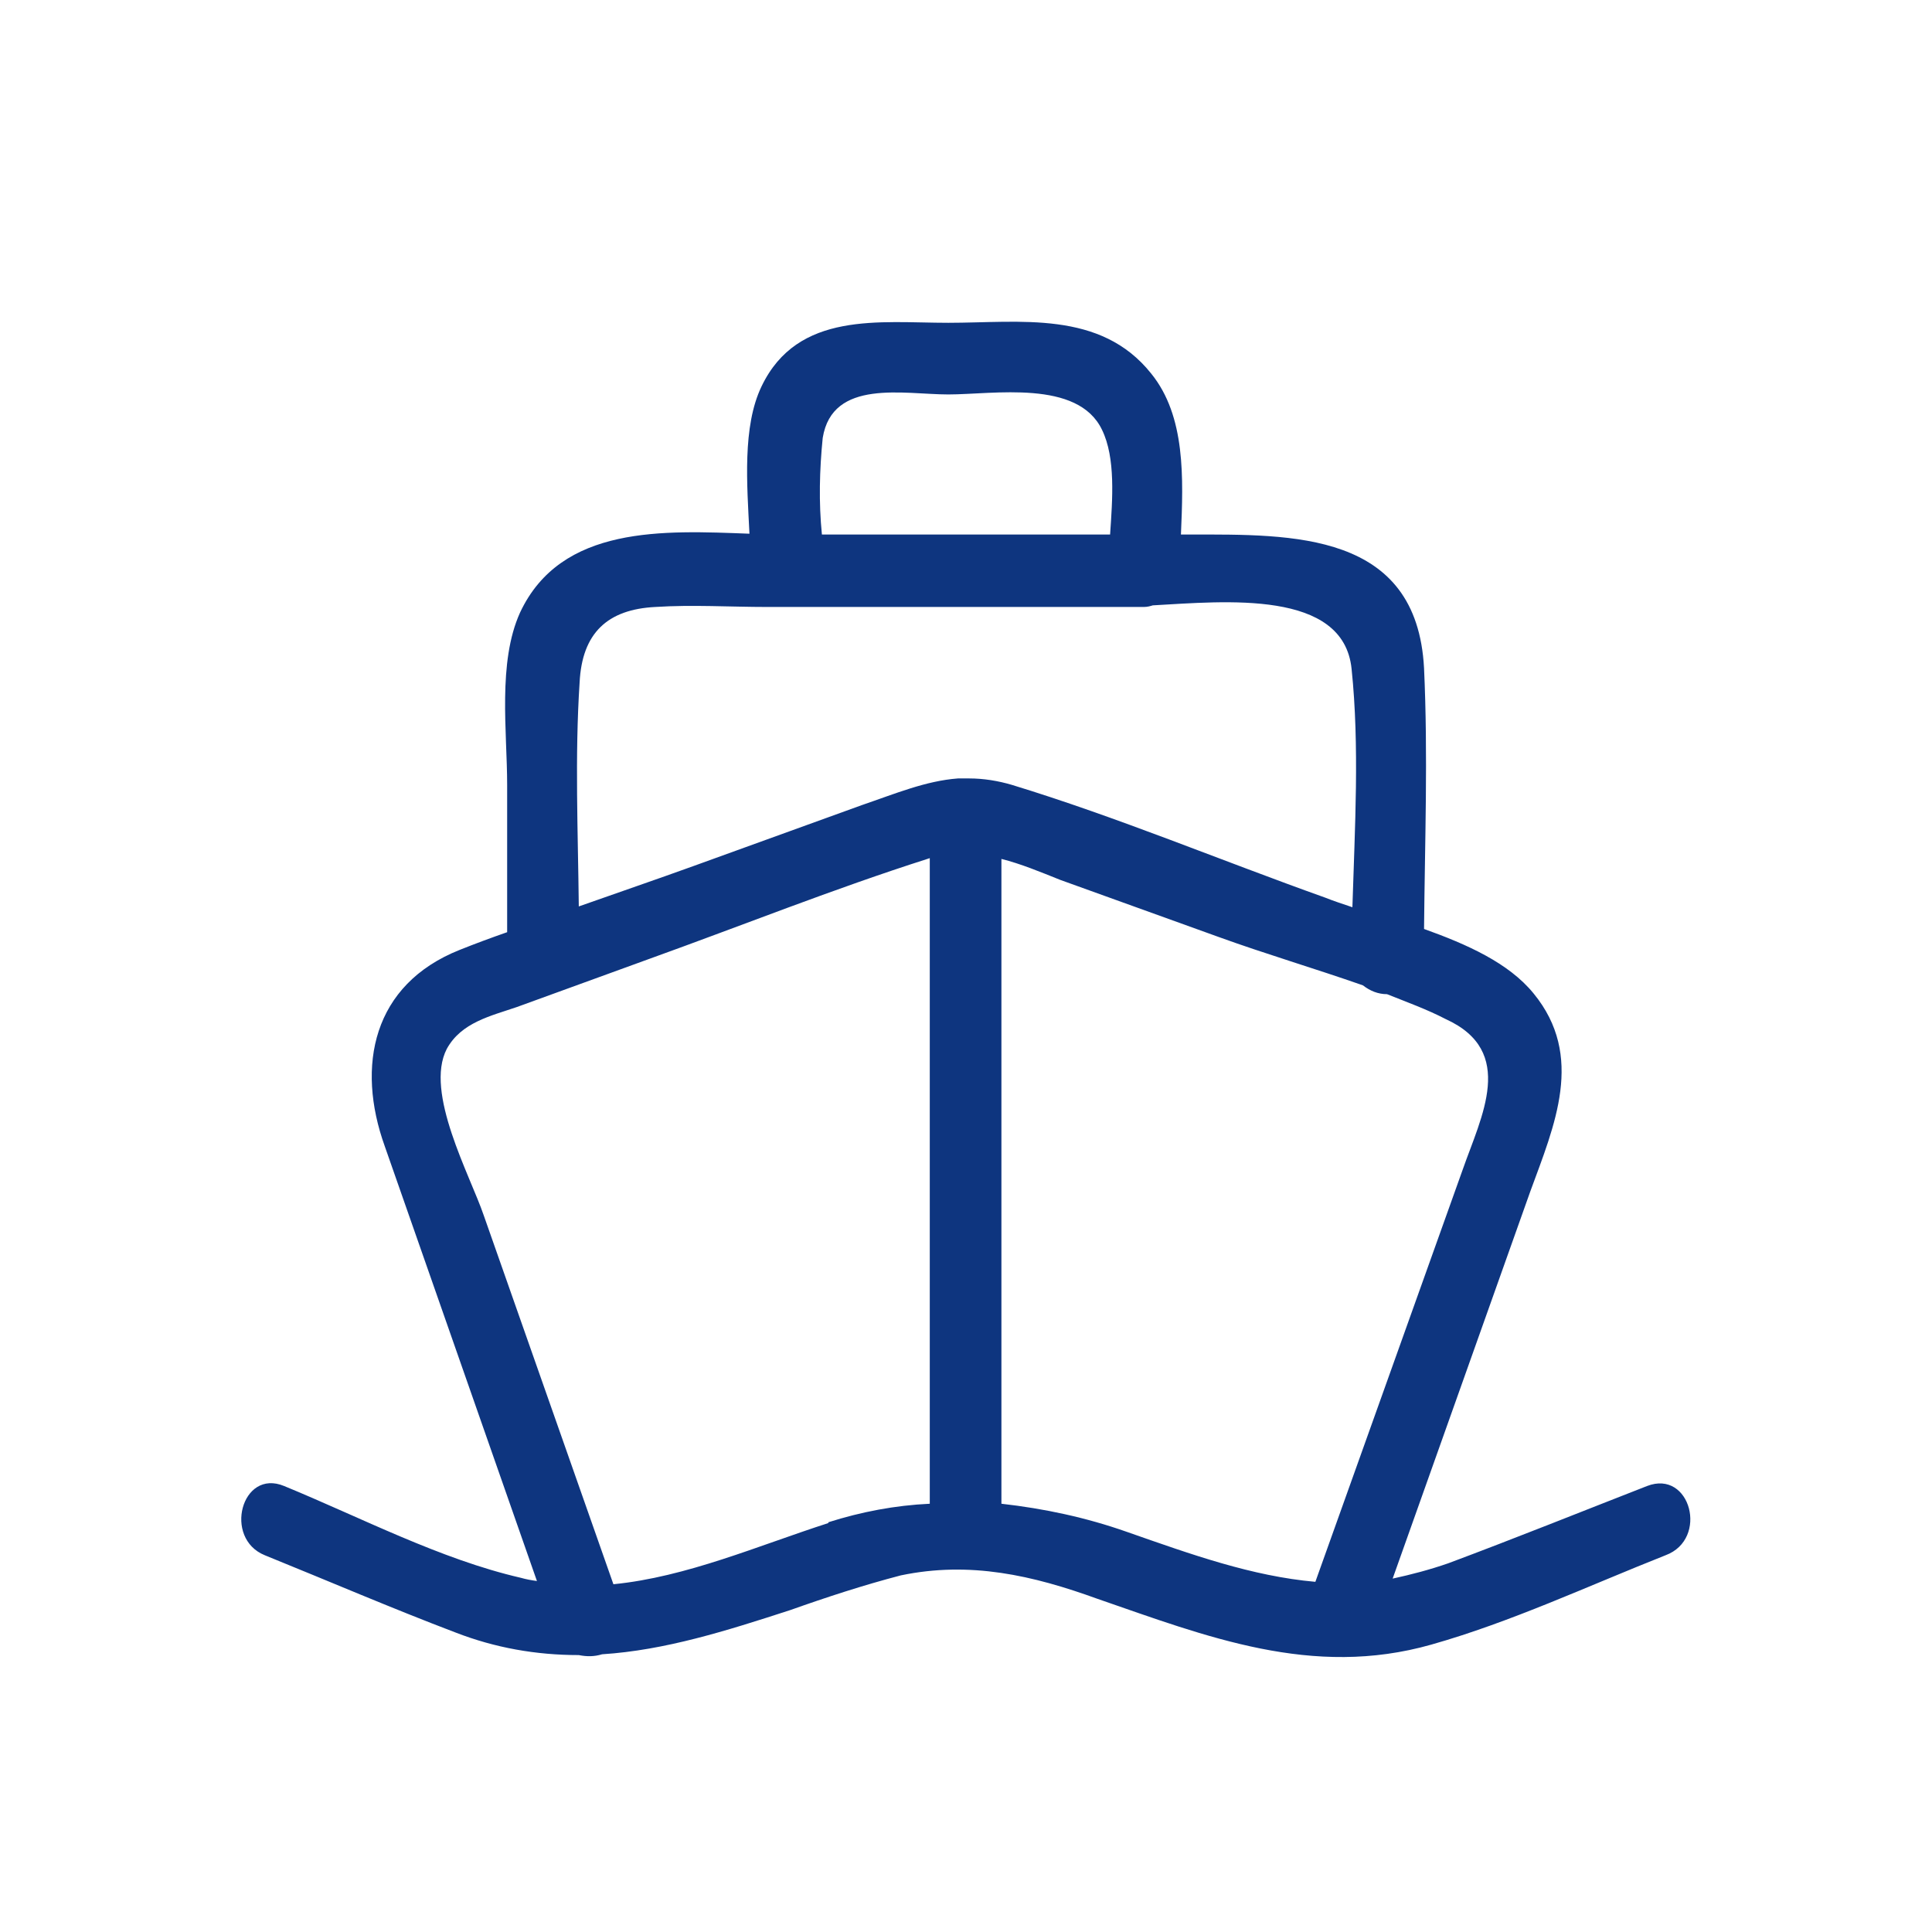 <svg width="24" height="24" viewBox="0 0 24 24" fill="none" xmlns="http://www.w3.org/2000/svg" xmlns:xlink="http://www.w3.org/1999/xlink">
	<desc>
			Created with Pixso.
	</desc>
	<defs>
		<clipPath id="clip216_1059">
			<rect id="gangka" width="24" height="24" fill="white" fill-opacity="0"/>
		</clipPath>
	</defs>
	<g clip-path="url(#clip216_1059)">
		<path id="矢量 16" d="M20.46 18.46C19.64 18.78 18.82 19.11 17.99 19.42C17.76 19.5 17.53 19.56 17.3 19.61L19.01 14.8C19.31 13.98 19.69 13.12 19.05 12.34C18.74 11.96 18.22 11.73 17.69 11.54C17.7 10.46 17.74 9.38 17.69 8.3C17.6 6.6 16.05 6.64 14.79 6.64L14.67 6.64C14.7 5.94 14.73 5.17 14.3 4.64C13.67 3.85 12.67 4.01 11.78 4.01C10.93 4.01 9.91 3.86 9.46 4.8C9.22 5.3 9.28 6.02 9.31 6.63C8.25 6.59 6.97 6.52 6.46 7.61C6.18 8.23 6.3 9.09 6.3 9.75L6.3 11.58C6.1 11.65 5.91 11.72 5.71 11.8C4.63 12.23 4.42 13.24 4.78 14.24L6.67 19.64C6.6 19.63 6.54 19.62 6.47 19.6C5.47 19.37 4.48 18.85 3.53 18.46C3 18.24 2.77 19.11 3.29 19.32C4.08 19.64 4.87 19.98 5.66 20.28C6.15 20.47 6.66 20.56 7.19 20.56C7.29 20.58 7.38 20.58 7.48 20.55C8.26 20.5 9.02 20.26 9.82 20C10.27 19.84 10.73 19.69 11.19 19.57C12.05 19.39 12.83 19.57 13.63 19.86C14.99 20.33 16.3 20.85 17.78 20.43C18.77 20.15 19.73 19.7 20.69 19.32C21.23 19.12 21 18.25 20.46 18.46ZM10.22 5.44C10.34 4.7 11.23 4.9 11.78 4.9C12.34 4.9 13.39 4.71 13.69 5.34C13.86 5.69 13.82 6.2 13.79 6.64L10.21 6.64C10.17 6.24 10.18 5.84 10.22 5.44ZM7.2 8.48C7.23 7.86 7.55 7.57 8.14 7.54C8.6 7.51 9.07 7.54 9.53 7.54L14.21 7.54C14.25 7.54 14.29 7.53 14.32 7.52C15.22 7.47 16.69 7.32 16.79 8.31C16.89 9.27 16.83 10.28 16.8 11.27C16.68 11.23 16.56 11.19 16.46 11.15C15.17 10.69 13.88 10.15 12.57 9.75C12.4 9.7 12.22 9.67 12.04 9.67C11.99 9.67 11.95 9.67 11.9 9.67C11.5 9.7 11.12 9.86 10.71 10L8.61 10.76C8.14 10.93 7.67 11.09 7.19 11.26C7.18 10.33 7.14 9.4 7.2 8.48ZM10.29 18.92C9.42 19.2 8.53 19.59 7.62 19.68L6.01 15.1C5.84 14.6 5.27 13.57 5.55 13.03C5.73 12.7 6.1 12.62 6.42 12.51L8.07 11.91C9.21 11.5 10.36 11.04 11.52 10.67L11.55 10.66L11.55 18.68C11.12 18.7 10.7 18.78 10.29 18.91L10.29 18.92ZM12.44 18.68L12.44 10.67C12.68 10.73 12.92 10.83 13.17 10.93L15.14 11.64C15.72 11.85 16.33 12.03 16.93 12.24C17.02 12.31 17.12 12.35 17.23 12.35C17.48 12.45 17.73 12.54 17.96 12.66C18.84 13.06 18.4 13.87 18.17 14.53L16.34 19.65C15.55 19.58 14.8 19.31 14 19.03C13.49 18.85 12.97 18.74 12.44 18.68L12.44 18.68Z" fill="#0E357F" fill-opacity="1" fill-rule="nonzero"/>
	</g>
</svg>
